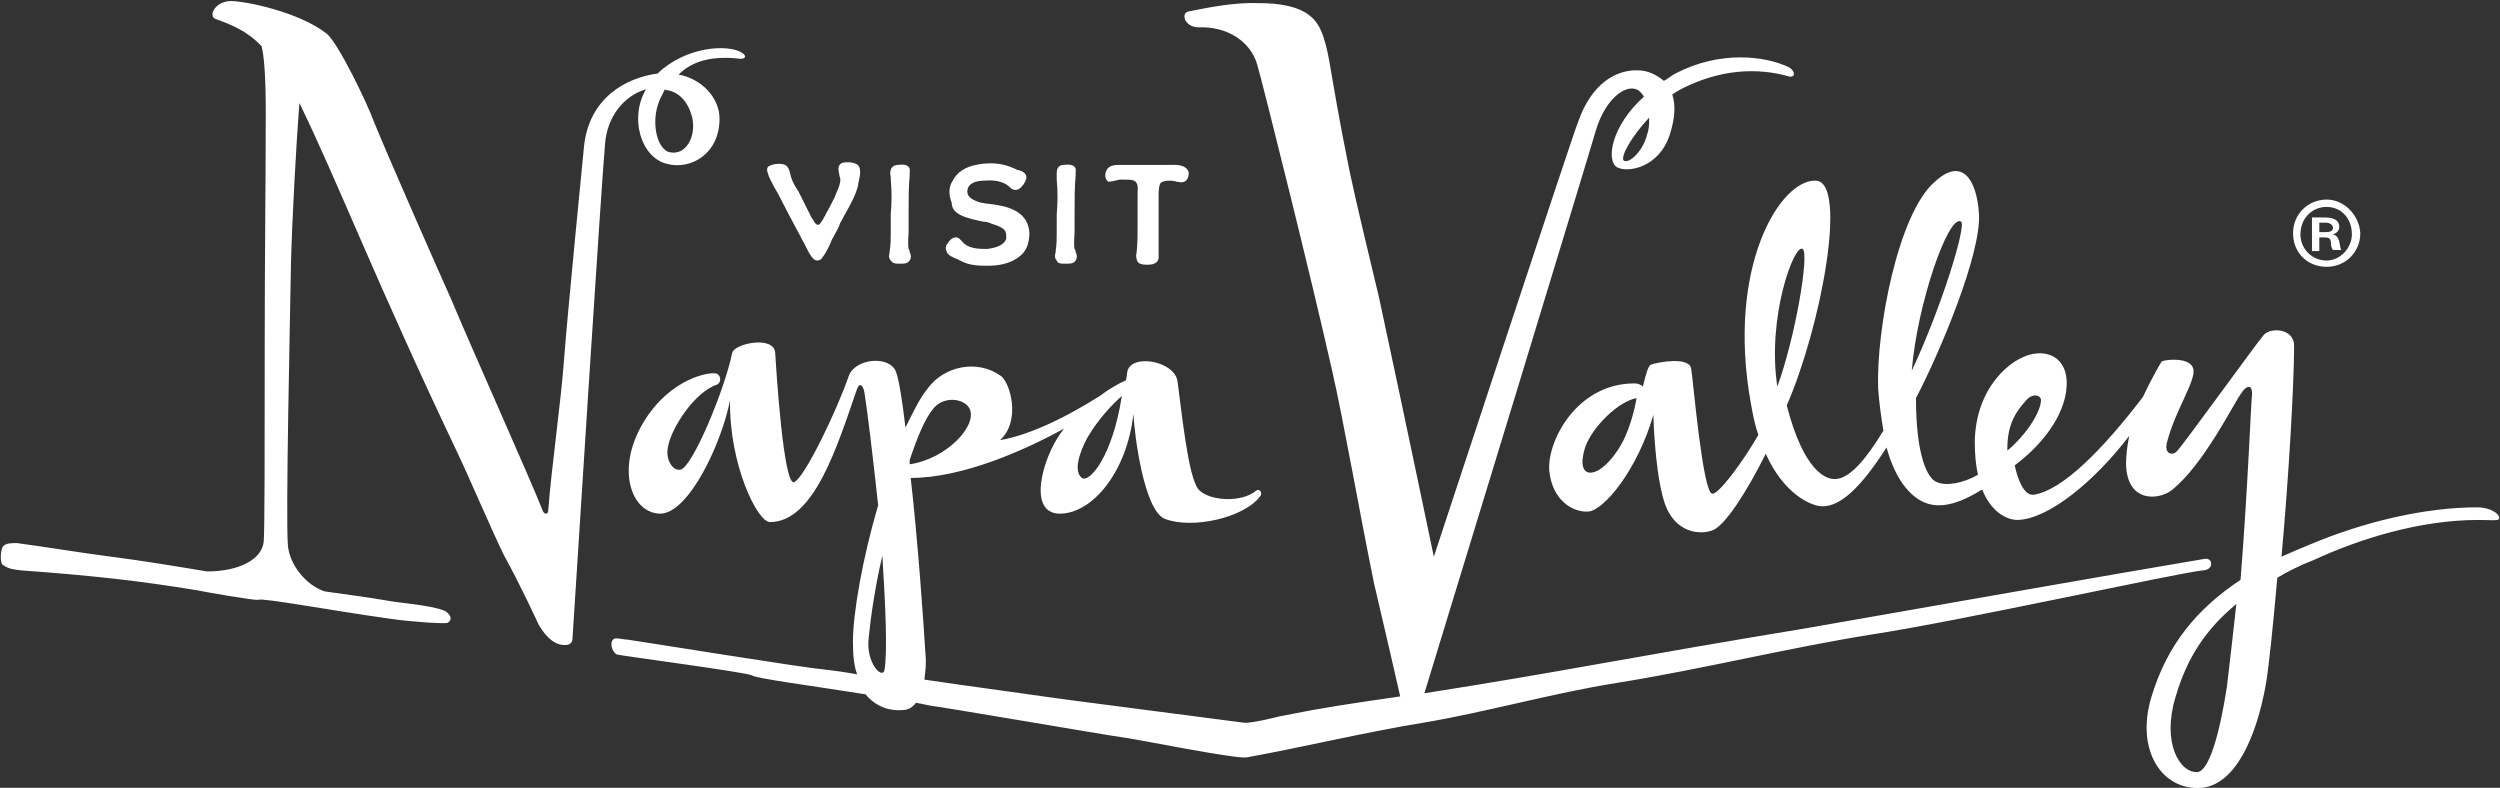 <svg xmlns="http://www.w3.org/2000/svg" width="238" height="75" fill="#ffffff" xmlns:v="https://vecta.io/nano"><rect width="100%" height="100%" fill="#333333" stroke="none"/><path class="st0" d="M57.6,13.7c-0.3,3.1-2.8,42.3-3.1,47.1c0,0.3-0.2,0.6-0.6,0.6c-1,0.1-1.9-0.7-2.6-1.9c-0.2-0.4-1.7-3.7-3.3-6.6 c-1.1-2.2-3.3-7.4-4.5-9.9c-7.8-16.4-11.3-25.6-15-33.2c-0.3,3.9-0.7,11.2-0.8,15.3c-0.1,5.8-0.5,23.8-0.3,26.7 c0.1,1.9,1.7,3.9,3.5,4.5c2,0.3,3.8,0.5,6.1,0.9c1,0.2,3.9,0.4,5.2,0.9c0.4,0.1,1.1,0.8,0.4,1.2c-0.3,0.1-3.5-0.1-5.5-0.4 c-5.7-0.8-12.1-2-12.5-1.8c-0.3,0.1-5.4-0.8-5.8-0.9c-5.5-0.9-9.9-1.4-16.8-1.9c-0.7-0.1-1.1-0.1-1.7-0.5C0,53.7,0,52.4,0.3,52 c0.3-0.3,0.8-0.3,1.3-0.3c3,0.4,5.9,0.9,9,1.3c3.1,0.4,6.1,0.9,9.1,1.4c3,0,5.2-1.1,5.4-2.8c0.1-0.7,0.1-9.3,0.1-19 c0-7.6,0.1-16,0.1-21.9c0-3.8-0.2-5.6-0.4-6.3c-1.4-1.5-3-2.1-4.4-2.6c-0.7-0.3,0-1.7,1.5-1.7c1.3,0,6.4,1,9.1,3.1 c1.1,0.9,3.9,6.7,4.5,8.4c1.6,3.9,6.1,14.1,7.4,17c1.7,4.1,7.4,16.8,8.7,20.1c0.1,0.2,0.5,0.4,0.5-0.2c0.3-4,1.2-10.2,1.5-14.3 s1.9-20.3,1.9-20.3c0.5-4.6,4-6.5,7-6.9c2.7-2.6,6.7-2.8,8-2c0.5,0.3,0.4,0.6-0.1,0.6C68,5.3,66,5.7,64.6,7.1 c2.2,0.4,3.9,2.2,3.9,4.2c0,3.4-2.8,4.9-5,4.3c-2.5-0.6-3.6-4.4-2-7.1C59.4,9.1,57.8,11.1,57.6,13.7z M63.6,8.6 c-0.1,0-0.2,0-0.3-0.1c-0.1,0.2-0.2,0.4-0.3,0.6c-1.2,2.2-0.5,5.2,0.8,5.4c1.5,0.3,2.5-1.5,2.1-3.3C65.5,9.6,64.6,8.8,63.6,8.6z M237.9,49.4c-0.1,0.2-0.8,0.1-2,0.1c-5.5,0-11.3,1.8-15.6,3.8c-1.3,0.5-2.5,1.1-3.5,1.7c-0.4,4.5-0.8,8.5-1.1,10.2 c-0.9,5-2.9,9.5-6.1,9.8c-3.8,0.3-6.3-3.6-4.8-8.6s4.3-8.4,8.5-11.2c0.7-8.7,1-17.1,1.1-17.7c0-1.2-0.8-0.5-1-0.1 c-0.6,0.7-3.6,6.9-6.7,9.3c-1.2,0.9-4.2,1.2-4.3-2.5c0-0.8,0.1-1.7,0.3-2.7c-3.2,4.2-7.6,7.9-10.6,8c-1.2,0-2.6-0.9-3.4-2.9 c-1.6,1-3.4,1.8-5,1.4c-1.6-0.4-3.2-2.1-4.1-5.4c-2.5,3.9-4.4,5.6-6.1,5.6c-1.1,0-3.7-1.2-5.4-5c-1.8,3.6-3.9,6.9-5.1,7.3 c-1.4,0.5-3.9,0.1-4.7-3.2c-0.8-3-0.9-7.8-0.9-7.8c-1.5,5.2-4.7,9.1-6.2,9.2s-3.4-1.1-3.7-3.8s2.5-8.4,8.1-8.4 c0.3,0,0.6,0.1,0.8,0.3c0.3-1.2,0.5-2,0.8-2.1c0.6-0.2,3.6-0.8,3.8,0.4s1.1,11.8,2,11.9c0.6,0.1,2.9-3,4.4-5.6 c-0.3-0.8-0.5-1.8-0.7-2.9c-2.4-13.1,2.8-21.5,6.2-21.3c3,0.2,0.5,13.8-2.8,21.4c1.6,6.2,3.7,7.1,4.7,7c1.3-0.1,2.8-1.8,4.5-4.6 c-0.2-1.2-0.4-2.6-0.5-4c-0.2-5.6,1.9-16.7,5.4-19.7c2.6-2.4,4-0.2,4.2,3.1c0.2,3.8-3.7,13.1-6,17.5c0,5.5,1.1,7.7,2,8 c0.9,0.4,2.5,0.1,3.9-0.7c-0.2-0.9-0.3-1.9-0.3-3.2c0.1-5.1,3.4-7.9,5.5-8.3c2-0.4,3.8,0.9,3.1,4.1c-0.7,3-3.3,5.4-4.8,6.5 c0.3,1.4,0.9,2.9,1.8,2.8c2.7-0.4,6.5-4.2,10.4-9.3c0.8-1.7,1.6-3.1,1.8-3.4c0.5-0.2,2.7-0.4,3,0.7c0.3,1.1-1.7,3.9-2.5,7 c-0.3,1.1,0.5,1.3,0.9,0.9c0.4-0.3,7.6-10.3,8.3-11.1c0.7-0.8,2.9-0.6,2.9,1c0,3.6-0.5,12.4-1.2,20.1c0.9-0.4,1.8-0.8,2.8-1.2 c5-2.1,10.8-3.5,15.8-3.5C237.3,48.3,238.1,49.1,237.9,49.4z M154.7,41.6c0.5-1.1,0.9-2.5,1.1-3.7c-1.7,0.3-4.2,2.7-4.9,4.7 c-0.5,1.6-0.2,2.4,0.5,2.4C152.5,45,154,43.2,154.7,41.6z M169.2,36.8c1.7-4.6,3.1-12.8,2.4-13.1C170.8,23.2,168.2,30.2,169.2,36.8z M182,35.3c2.9-6.2,5.2-13.8,4.7-14.2C185.5,20.3,182.5,29,182,35.3z M191.1,42.7c0,0.1,0,0.1,0,0.2c1.8-1.5,3.2-3.7,3.2-4.8 c0-0.5-0.8-0.7-1.4,0C191.9,39.2,191.1,40.4,191.1,42.7z M212.9,57.5c-2.9,2.4-4.7,5.1-5.8,8.9c-1.3,4.3,0.4,7.2,2.1,7.1 c1.1-0.1,2.1-3.6,2.8-8.1C212.3,62.9,212.6,60.2,212.9,57.5z M209.7,54.3c-2.7,0.3-23,4.8-31.5,6.1c-8.1,1.3-16.1,3.3-24.2,4.6 c-6.3,1-12.5,2.8-18.5,3.8c-5.5,0.9-11.8,2.4-16.8,3.3c-1,0.2-10.8-1.8-11.8-1.9c-0.9-0.1-17.8-3-18.2-3c-0.5-0.1-1-0.2-1.5-0.3 c-0.3,0.4-0.7,0.7-1.3,0.7c-1.2,0.1-2.5-0.3-3.5-1.5c-5-0.8-10.4-1.5-10.8-1.8c-0.5-0.3-12.7-1.9-12.9-2C58.2,62,58,61,58.5,60.8 c0.2-0.1,0.9,0.1,1.3,0.1c1.4,0.2,16.9,2.7,18.4,2.8c0.9,0.1,2.4,0.3,3.4,0.5c-0.3-0.8-0.4-1.8-0.4-3.1c0-2.7,0.9-7.9,2.4-13 c-0.5-4.6-1-8.8-1.3-10.7c-0.1-0.6-0.4-1.1-0.7-0.4c-1.9,5.5-4.1,12.7-8.3,12.7c-1.2,0-3.9-5.5-3.8-11.6c-0.8,4.1-3.9,10.7-6.6,10.8 c-2.8,0-4.3-4.2-1.7-8.6s6.6-5,7.1-4.7c0.4,0.3,0.3,0.8,0,1c-2.2,0.7-4.4,4.2-4.7,5.9c-0.3,1.3,0.5,2.4,1.2,2.2 c1.1-0.2,4.2-7.6,4.9-11.1c0.2-0.9,4-1.7,4.1,0s0.8,12.7,1.8,12.3s4.1-6.9,5.2-10.1c0.6-1.7,3.9-2,4.5-0.4c0.3,0.8,0.6,2.8,0.9,5.3 c0.7-1.4,1.3-2.7,2.1-3.7c1.6-2.2,4.8-2.8,7-1.2c0.9,0.7,1.9,4.3-0.1,6.1c2.4-0.4,5.7-1.8,9.5-4.2l0,0c0.8-0.6,1.6-1.1,2.5-1.5 c0-0.2,0.1-0.4,0.1-0.7c0.2-1.9,4.5-1.2,4.8,0.8c0.4,2.9,1,9.1,2,10.3c1,1.1,4.1,1.3,5.5,0.1c0.3-0.2,0.6,0.2,0.4,0.5 c-1.5,2.1-6.5,3.2-9.1,2.2c-2-0.8-2.9-8-3-10c-0.6,5.5-3.9,9.5-7,9.5s-1.7-5.2,0.1-7.7c0.1-0.1,0.2-0.3,0.3-0.4 c-3.8,2.1-9.7,4.7-14.6,4.7c0.7,6.2,1.2,13.5,1.4,16.7c0.1,0.9,0,1.7-0.1,2.5c2.6,0.4,12.9,1.8,13.5,1.9c0.8,0.1,16.2,2.1,16.9,2.2 s3.4-0.6,3.4-0.6c4.5-0.9,6.7-1.2,11.5-1.9c-0.4-1.8-1.4-6.1-2.5-10.8c-1.5-7.4-2.9-15.5-4-20.3c-2-8.9-6.6-27.3-7.1-29 c-0.6-2.2-2.8-3.7-5.6-3.6c-1.3,0-1.7-1.3-1-1.5c2-0.4,4.5-0.9,6.8-0.8c1.9,0,3.7,0.3,4.8,1.2c1.2,0.9,1.6,2.8,2,5.2 c0.2,1.1,0.7,4.3,1.8,9.7c0.7,3.3,1.9,8.2,2.8,12c2.6,12.1,5.2,24.6,5.2,24.6s13-39.5,13.7-41.3c1.3-3.8,3.7-5.1,5.8-5 c0.8,0,1.7,0.4,2.4,1c0.4-0.2,0.7-0.5,1.1-0.7c4.2-2.2,8.5-1.7,10.8-0.6c0.4,0.2,0.8,0.9,0.1,0.9c-3.1-0.9-6.6-0.7-10.2,1.1 c-0.4,0.2-0.7,0.4-1,0.6c0.3,0.9,0.3,2.1-0.2,3.7c-1,3.3-4.1,3.8-5.1,3.2c-1-0.7-0.5-3.9,2.6-6.7c-0.1-0.2-0.3-0.4-0.4-0.5 c-1-0.9-3.2,0.4-4.2,3.8c-0.5,1.8-15,49.3-16.3,53.5c13.4-2.1,19.4-3.4,36.4-6.2c9.2-1.6,30.1-5.3,37.9-6.6c0,0,0.6-0.1,0.6,0.5 C210.5,54,210.2,54.3,209.7,54.3z M157,11.2c-1.7,1.8-2.8,3.8-2.4,4.1c0.6,0.3,1.9-1.1,2.2-2.5C157,12.3,157,11.8,157,11.2z M103.5,41.7c-0.8,1.5-1.3,3.2-0.5,3.8c0.7,0.5,2.9-2,3.8-7.8C106,38.4,104.6,39.8,103.5,41.7z M86.6,43.8c0,0.1,0,0.3,0,0.4 c3.5-0.5,6.5-3.7,5.7-5.3c-0.5-1-2.6-1.3-3.6,0.2C88,40,87.3,41.7,86.6,43.8z M84.2,63.8c0.3-1.7,0.1-6.1-0.2-10.9 c-0.7,3-1.1,5.8-1.3,7.8C82.4,63.1,84,64.7,84.2,63.8z M221.5,19c-1.8,0-3.2,1.4-3.2,3.2c0,1.9,1.4,3.2,3.2,3.2s3.2-1.4,3.2-3.2 C224.6,20.5,223.2,19,221.5,19z M221.5,19.7c1.4,0,2.4,1.1,2.4,2.6c0,1.3-1.1,2.5-2.4,2.5c-1.4,0-2.5-1.1-2.5-2.5 C219,20.9,220,19.7,221.5,19.7z M221,22.6h0.3c0.4,0,0.6,0.1,0.6,0.5c0,0.3,0.1,0.6,0.2,0.7h0.8c-0.1-0.1-0.1-0.3-0.2-0.8 c-0.1-0.4-0.3-0.6-0.6-0.7l0,0c0.4-0.1,0.6-0.4,0.6-0.7c0-0.4-0.2-0.9-1.4-0.9c-0.5,0-1.2,0-1.2,0v3.2h0.7v-1.3 C220.8,22.6,221,22.6,221,22.6z M220.8,21.2c0.1,0,0.4,0,0.6,0c0.4,0,0.7,0.2,0.7,0.5s-0.3,0.4-0.7,0.4h-0.6V21.2z M73.7,17.8 c0.1,0.2,0.3,0.5,0.4,0.7c0.6,1.2,1.3,2.5,2.1,4l0.1,0.2c0.3,0.5,0.5,1,0.8,1.5c0.2,0.3,0.4,0.6,0.7,0.6c0,0,0,0,0,0 c0.2,0,0.4-0.1,0.5-0.3c0.3-0.4,0.5-0.8,0.7-1.2c0.1-0.2,0.1-0.3,0.2-0.5c0.2-0.3,0.3-0.6,0.5-0.9c0.1-0.2,0.2-0.4,0.3-0.7 c0.2-0.3,0.3-0.6,0.5-0.9c0.5-0.9,1-1.8,1.2-2.7l0-0.1c0.1-0.5,0.3-1.1,0.1-1.6c-0.2-0.5-1.2-0.5-1.6-0.4c-0.5,0.2-0.4,0.7-0.3,1.1 c0,0.2,0.1,0.3,0.1,0.5c0,0.4-0.2,0.9-0.4,1.3c0,0.1-0.1,0.2-0.1,0.3c-0.3,0.6-0.6,1.2-0.9,1.7c0,0,0,0.1-0.1,0.2 c-0.2,0.4-0.5,0.9-0.7,0.8c-0.2-0.1-0.3-0.3-0.4-0.5l-0.1-0.1c-0.1-0.2-0.2-0.4-0.3-0.6l-1-2c-0.1-0.1-0.1-0.2-0.2-0.3 c-0.3-0.5-0.5-0.9-0.6-1.5c-0.2-0.7-0.5-0.8-1.1-0.8c-0.3,0-0.8,0.1-1,0.3c-0.1,0.2-0.1,0.3,0,0.6C73.2,16.9,73.5,17.4,73.7,17.8z M85.5,25.1c0,0,0.1,0,0.1,0l0,0l0,0c0.1,0,0.1,0,0.2,0c0.3,0,0.6,0,0.8-0.3c0.2-0.3,0.1-0.6,0-0.8c0-0.1,0-0.2-0.1-0.3 c-0.1-0.6,0-1.2,0-1.7c0-0.3,0-0.5,0-0.8c0-0.4,0-0.8,0-1.1c0-1.1,0-2.3,0.1-3.4l0-0.1c0-0.3,0.1-0.6-0.2-0.8 c-0.3-0.2-0.8-0.1-1-0.1c-0.7,0.1-0.7,0.7-0.6,1.2c0,0.1,0,0.1,0,0.2c0.1,1.1,0.1,2.2,0,3.3c0,0.5,0,1,0,1.5V22c0,0.6,0,1.3-0.1,1.9 c0,0,0,0.1,0,0.1c-0.1,0.3-0.1,0.6,0.1,0.8C85,25.1,85.3,25.1,85.5,25.1z M93.6,21.1c0.3,0,0.6,0.1,0.8,0.2c0.7,0.2,1.1,0.4,1.3,0.7 c0.1,0.2,0.1,0.4,0.1,0.7c-0.2,0.7-1.1,0.9-1.8,1c-0.7,0-1.6,0-2.2-0.5c-0.1-0.1-0.1-0.1-0.2-0.2c-0.2-0.2-0.3-0.4-0.6-0.4 c-0.4,0-0.7,0.4-0.8,0.6c-0.2,0.2-0.2,0.5-0.1,0.7c0.1,0.4,0.6,0.6,1.1,0.8c0.1,0,0.1,0.1,0.2,0.1c0.7,0.4,1.5,0.5,2.4,0.5 c0.1,0,0.2,0,0.3,0c1.4,0,2.5-0.4,3.2-1.1c0.5-0.5,0.7-1.2,0.7-2.1c-0.2-2.1-2.2-2.5-3.9-2.7c-0.3,0-0.5-0.1-0.7-0.1 c-0.7-0.2-1.4-0.5-1.3-1.2c0.1-0.7,0.9-0.9,1.6-0.9c1-0.1,1.8,0.1,2.3,0.5l0.1,0.1c0.2,0.2,0.5,0.4,0.9,0.2c0.3-0.2,0.6-0.6,0.7-1 c0.1-0.5-0.4-0.7-0.7-0.8l-0.1,0c-0.4-0.2-0.9-0.4-1.3-0.5c-0.8-0.2-1.8-0.2-2.7,0c-1,0.2-1.8,0.7-2.2,1.5c-0.4,0.6-0.4,1.3-0.1,2.1 C90.6,20.5,92.2,20.8,93.6,21.1z M101.3,25.1c0,0,0.1,0,0.1,0l0,0l0,0c0.1,0,0.1,0,0.2,0c0.3,0,0.6,0,0.8-0.3c0.2-0.3,0.1-0.6,0-0.8 c0-0.1,0-0.2-0.1-0.3c-0.1-0.6,0-1.2,0-1.7c0-0.3,0-0.5,0-0.8c0-0.4,0-0.8,0-1.1c0-1.1,0-2.3,0.1-3.4l0-0.1c0-0.3,0.1-0.6-0.2-0.8 c-0.3-0.2-0.8-0.1-1-0.1c-0.7,0.1-0.6,0.7-0.6,1.2c0,0.1,0,0.1,0,0.2c0.1,1.1,0.1,2.2,0,3.3c0,0.5,0,1,0,1.5V22c0,0.6,0,1.3-0.1,1.9 c0,0,0,0.1,0,0.1c-0.1,0.3-0.1,0.6,0.1,0.8C100.7,25.1,101,25.1,101.3,25.1z M106.6,17.1c0.1,0,0.3,0,0.4,0l0.1,0c0.4,0,0.8,0,1,0.2 c0.3,0.3,0.2,0.7,0.2,1.1c0,0.1,0,0.2,0,0.3v1.8c0,0.3,0,0.5,0,0.8c0,0.9,0,1.9-0.1,2.8c-0.1,0.3,0,0.6,0.1,0.8 c0.1,0.2,0.4,0.3,0.8,0.3c0,0,0.1,0,0.2,0c0.4,0,0.9-0.1,1-0.6c0-0.2,0-0.4,0-0.6c0-0.1,0-0.3,0-0.4c0-0.2,0-0.4,0-0.6l0-2h0 c0-0.1,0-0.5,0-1.7l0-0.3c0-0.1,0-0.2,0-0.3c0-0.4,0-1,0.2-1.3c0.4-0.3,1.3-0.2,1.5-0.1l0.1,0c0.4,0.1,0.8,0.1,1-0.4 c0.1-0.3,0.1-0.6-0.1-0.8c-0.4-0.5-1.3-0.4-2-0.4c-0.1,0-0.2,0-0.3,0h-3.8c-0.1,0-0.1,0-0.2,0c-0.5,0-1,0-1.3,0.4 c-0.2,0.3-0.3,0.9,0.1,1.2C105.7,17.3,106.2,17.2,106.6,17.1z"/></svg>